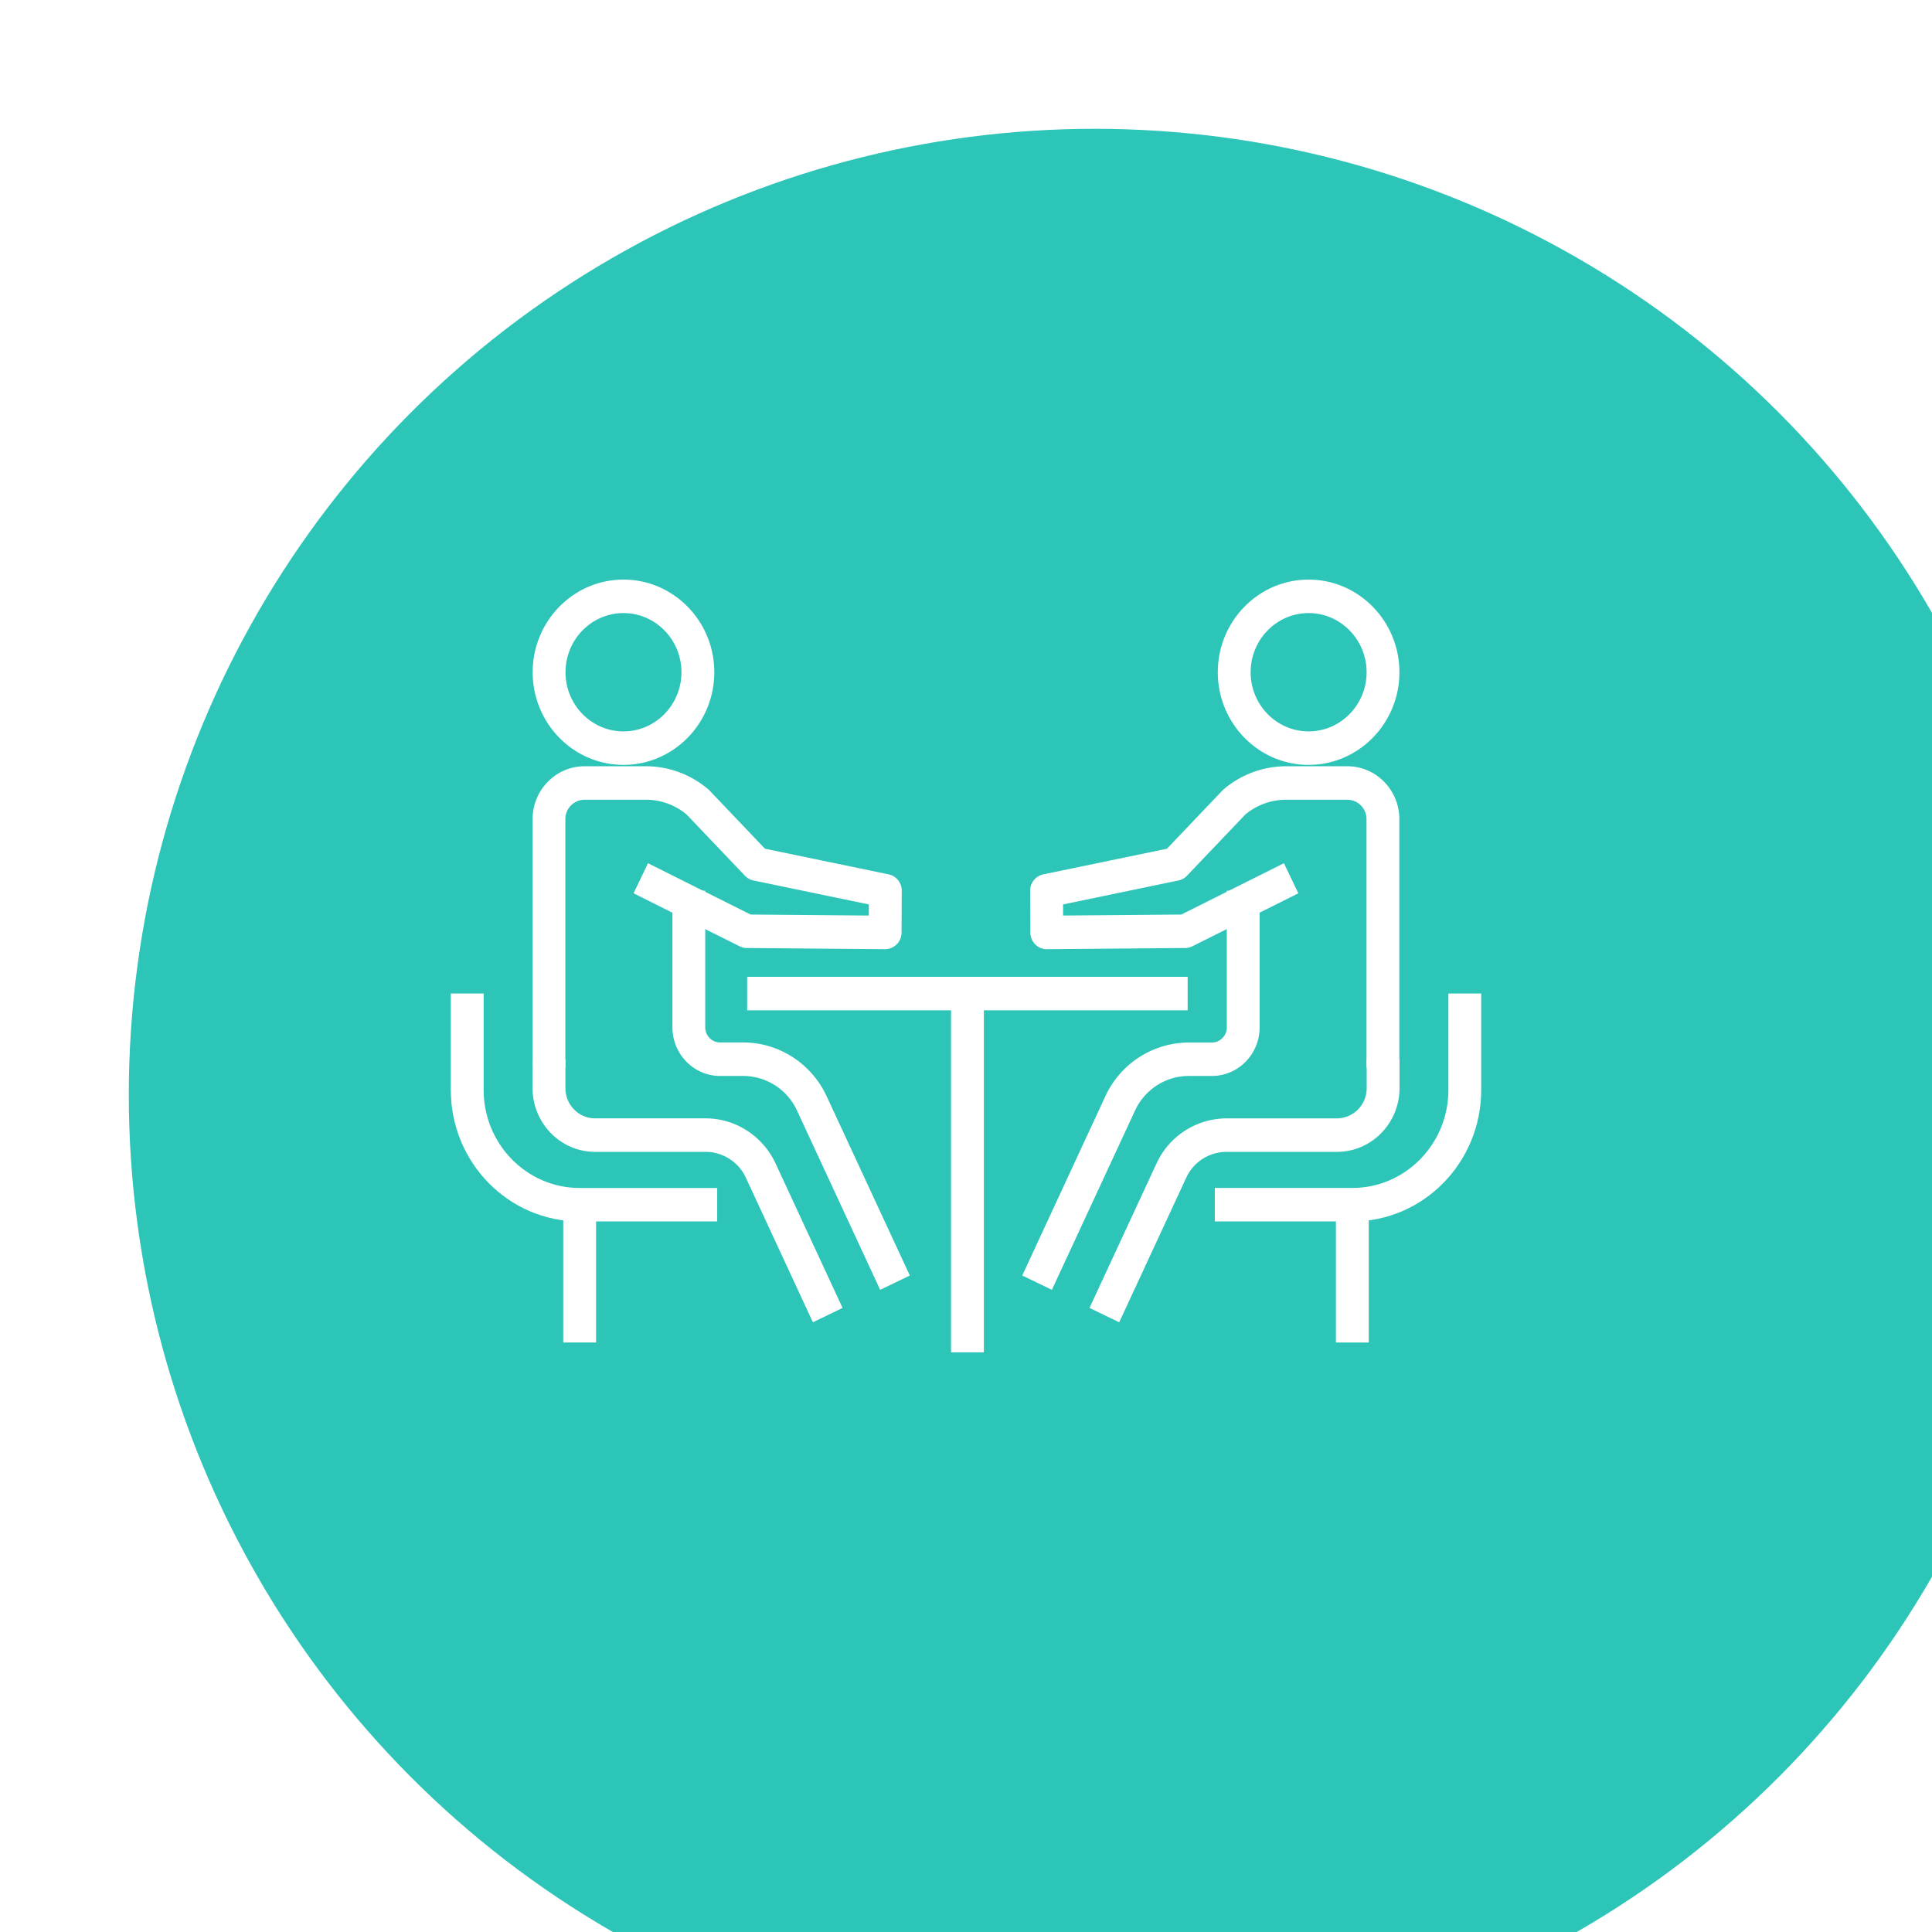 <svg width="60" height="60" viewBox="0 0 60 60" fill="none" xmlns="http://www.w3.org/2000/svg"><g filter="url(#filter0_i_892_2042)"><circle cx="30" cy="30" r="30" fill="#2DC5B8"/></g><g clip-path="url(#clip0_892_2042)" fill="#fff"><path d="M36.884 30.336h-13.68v1.04h13.68v-1.04z"/><path d="M30.554 30.854h-1.019v11.145h1.02V30.854zm-11.191-7.1c-1.555 0-2.82-1.29-2.82-2.877 0-1.586 1.264-2.877 2.82-2.877 1.556 0 2.82 1.29 2.82 2.877 0 1.587-1.265 2.877-2.82 2.877zm0-4.714c-.993 0-1.8.823-1.8 1.837s.807 1.837 1.8 1.837 1.8-.824 1.8-1.837-.807-1.837-1.8-1.837zm5.882 22.024l-2.081-4.488a1.381 1.381 0 00-1.245-.804h-3.438c-1.07 0-1.942-.889-1.942-1.981v-.895h1.02v.895c0 .52.413.941.922.941h3.438c.922 0 1.772.55 2.167 1.4l2.08 4.487-.92.445h-.001z"/><path d="M27.334 40.057l-2.583-5.569a1.844 1.844 0 00-1.661-1.073h-.726c-.817 0-1.481-.677-1.481-1.51v-4.242h1.019v4.242c0 .26.207.47.462.47h.726c1.099 0 2.113.656 2.582 1.669l2.583 5.568-.921.445z"/><path d="M17.558 33.161H16.54v-7.72c0-.906.723-1.644 1.612-1.644h1.913c.703 0 1.39.255 1.933.718a.53.53 0 01.057.056l1.702 1.787 3.84.796c.238.05.409.264.408.512l-.006 1.294a.516.516 0 01-.514.518l-4.298-.037a.496.496 0 01-.22-.054l-3.291-1.645.448-.934 3.187 1.594 3.67.031.002-.345-3.583-.744a.506.506 0 01-.264-.146l-1.815-1.905a1.975 1.975 0 00-1.257-.456H18.15a.599.599 0 00-.592.604v7.72z"/><path d="M22.273 37.933h-4.271c-2.207 0-4.002-1.83-4.002-4.082v-2.996h1.02v2.996c0 1.678 1.337 3.043 2.982 3.043h4.271v1.04z"/><path d="M18.511 37.413h-1.019v4.28h1.02v-4.28zM40.64 23.754c-1.555 0-2.82-1.29-2.82-2.877 0-1.586 1.265-2.877 2.82-2.877 1.556 0 2.82 1.29 2.82 2.877 0 1.587-1.265 2.877-2.82 2.877zm0-4.714c-.993 0-1.8.823-1.8 1.837s.807 1.837 1.8 1.837 1.801-.824 1.801-1.837-.808-1.837-1.8-1.837zm-5.883 22.024l-.921-.445 2.081-4.488a2.404 2.404 0 012.166-1.399h3.438a.933.933 0 00.923-.941v-.895h1.02v.895c0 1.092-.872 1.981-1.943 1.981h-3.438a1.38 1.38 0 00-1.244.804l-2.081 4.488h-.001z"/><path d="M32.667 40.057l-.92-.445 2.581-5.568a2.866 2.866 0 012.583-1.668h.726a.467.467 0 00.462-.471v-4.242h1.02v4.242c0 .833-.665 1.51-1.482 1.51h-.726c-.707 0-1.359.421-1.661 1.073l-2.583 5.569z"/><path d="M43.458 33.161h-1.02v-7.72a.599.599 0 00-.592-.604h-1.913c-.455 0-.9.162-1.257.456l-1.815 1.905a.509.509 0 01-.264.146l-3.583.744.001.345 3.671-.031 3.187-1.594.448.934-3.29 1.645a.5.5 0 01-.22.054l-4.299.037a.495.495 0 01-.362-.15.527.527 0 01-.152-.367l-.006-1.295a.517.517 0 01.409-.512l3.839-.796 1.703-1.787a.53.53 0 01.057-.056 2.986 2.986 0 011.933-.718h1.913c.889 0 1.612.738 1.612 1.644v7.72z"/><path d="M41.998 37.933h-4.271v-1.04h4.271c1.645 0 2.983-1.364 2.983-3.042v-2.996H46v2.996c0 2.251-1.795 4.082-4.002 4.082z"/><path d="M42.508 37.413h-1.02v4.28h1.02v-4.28z"/></g><defs><clipPath id="clip0_892_2042"><path fill="#fff" transform="translate(14 18)" d="M0 0h32v24H0z"/></clipPath><filter id="filter0_i_892_2042" x="0" y="0" width="64" height="64" filterUnits="userSpaceOnUse" color-interpolation-filters="sRGB"><feFlood flood-opacity="0" result="BackgroundImageFix"/><feBlend in="SourceGraphic" in2="BackgroundImageFix" result="shape"/><feColorMatrix in="SourceAlpha" values="0 0 0 0 0 0 0 0 0 0 0 0 0 0 0 0 0 0 127 0" result="hardAlpha"/><feOffset dx="4" dy="4"/><feGaussianBlur stdDeviation="5"/><feComposite in2="hardAlpha" operator="arithmetic" k2="-1" k3="1"/><feColorMatrix values="0 0 0 0 1 0 0 0 0 1 0 0 0 0 1 0 0 0 0.5 0"/><feBlend in2="shape" result="effect1_innerShadow_892_2042"/></filter></defs></svg>